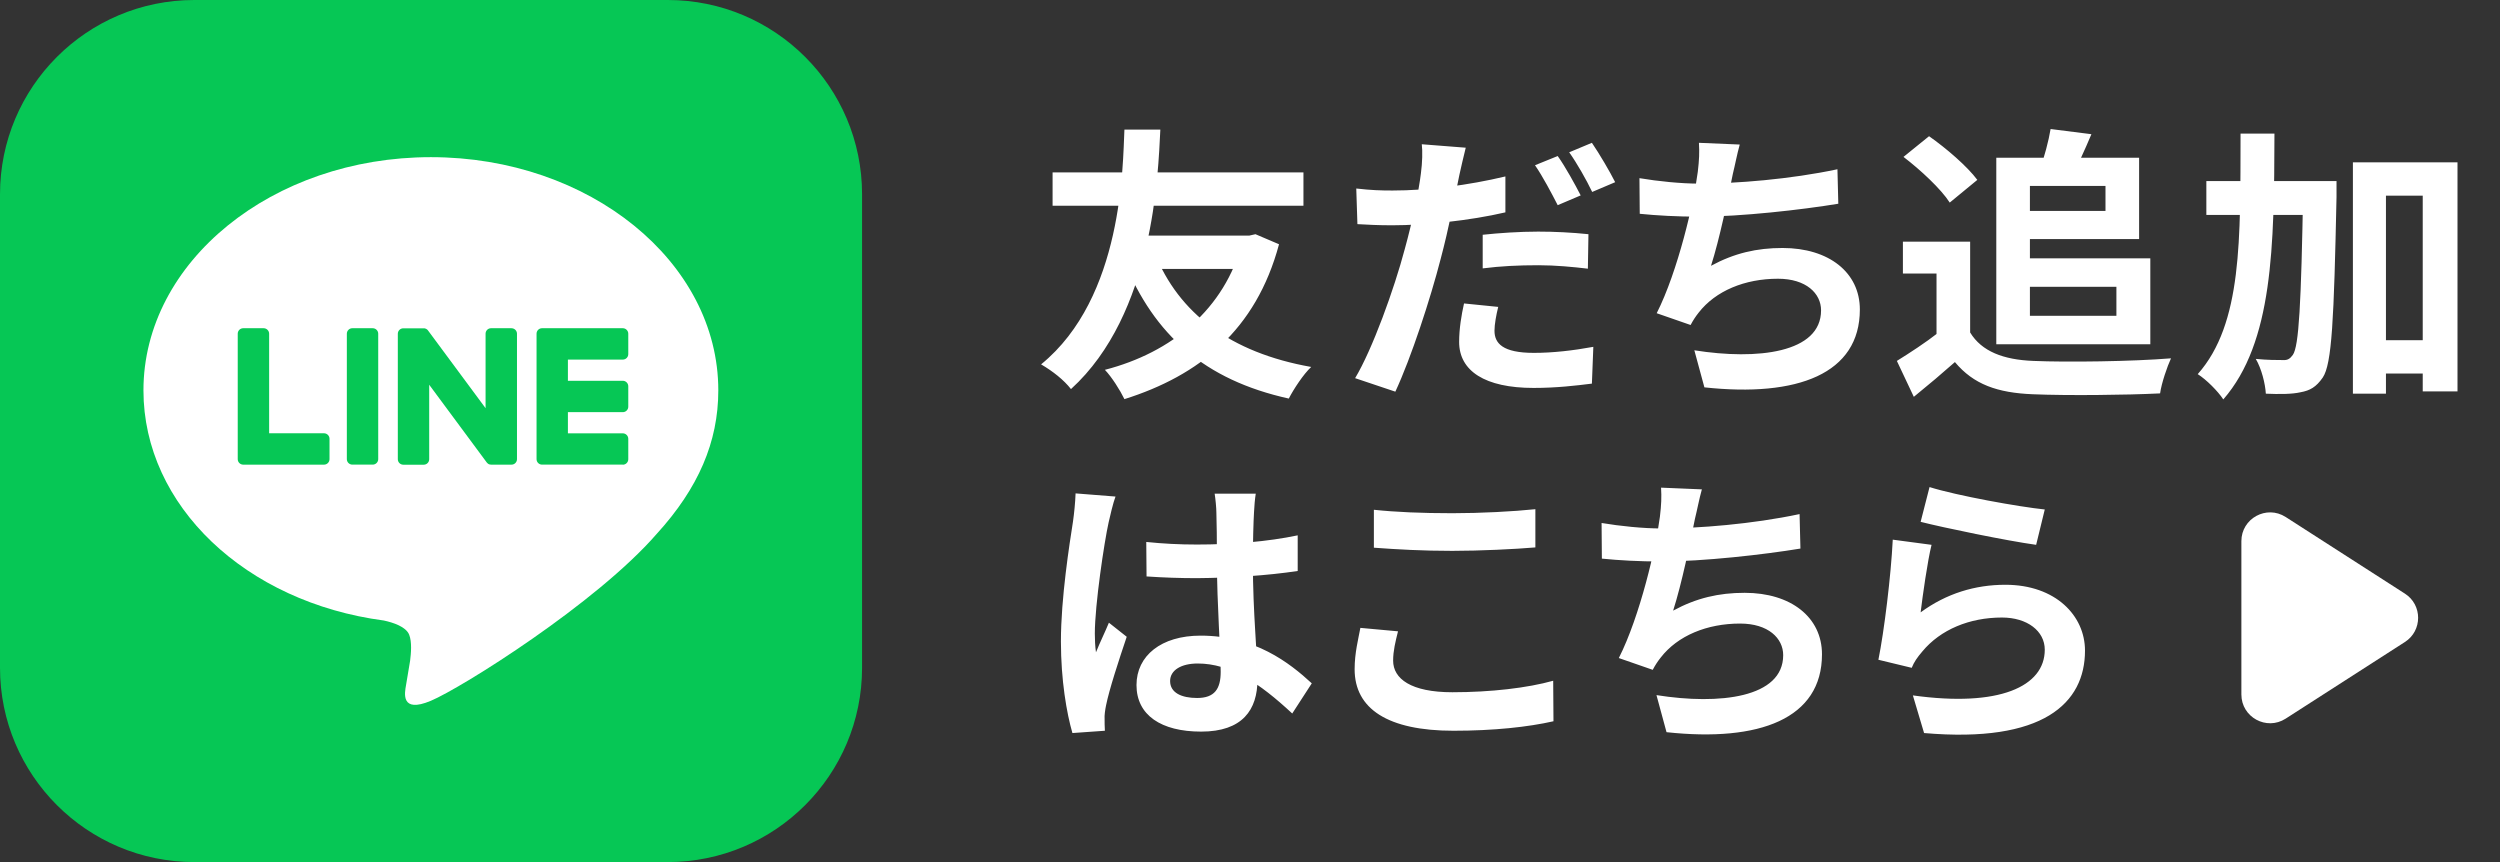 <svg width="87" height="30" viewBox="0 0 87 30" fill="none" xmlns="http://www.w3.org/2000/svg">
<rect x="0" y="0" width="87" height="30" fill="#333333" stroke="none"/>
<path d="M40.18 8.8C41.02 10.9 42.81 12.27 45.63 12.77C45.36 13.02 45.02 13.54 44.85 13.87C41.91 13.22 40.17 11.65 39.13 9.11L40.18 8.8ZM43.24 8.2H43.47L43.69 8.15L44.51 8.5C43.71 11.49 41.73 13.07 39.13 13.89C38.98 13.58 38.69 13.12 38.45 12.87C40.77 12.27 42.62 10.77 43.24 8.41V8.2ZM36.63 6H45.36V7.16H36.63V6ZM39.46 8.2H43.36V9.36H39.12L39.46 8.2ZM39.13 4.51H40.38C40.3 6.08 40.15 10.92 37.27 13.54C37.02 13.22 36.64 12.92 36.23 12.68C39.09 10.35 39.07 5.73 39.13 4.51ZM51.008 5.14C50.938 5.41 50.838 5.86 50.788 6.08C50.648 6.76 50.408 7.99 50.138 9C49.778 10.4 49.108 12.45 48.558 13.63L47.158 13.16C47.758 12.16 48.518 10.06 48.888 8.66C49.148 7.72 49.378 6.63 49.448 6.03C49.498 5.66 49.508 5.25 49.478 5.02L51.008 5.14ZM48.458 6.63C49.678 6.63 51.088 6.45 52.388 6.14V7.39C51.148 7.68 49.578 7.84 48.448 7.84C47.958 7.84 47.588 7.82 47.238 7.8L47.198 6.56C47.718 6.62 48.048 6.63 48.458 6.63ZM51.598 8.17C52.158 8.11 52.868 8.06 53.528 8.06C54.098 8.06 54.698 8.09 55.278 8.15L55.258 9.35C54.748 9.29 54.138 9.23 53.538 9.23C52.838 9.23 52.228 9.26 51.598 9.34V8.17ZM52.138 10.68C52.068 10.96 52.008 11.29 52.008 11.51C52.008 11.95 52.298 12.28 53.378 12.28C54.038 12.28 54.738 12.2 55.448 12.07L55.398 13.35C54.838 13.42 54.168 13.5 53.368 13.5C51.678 13.5 50.778 12.91 50.778 11.9C50.778 11.44 50.858 10.96 50.948 10.56L52.138 10.68ZM54.208 5.43C54.468 5.79 54.818 6.43 55.008 6.8L54.208 7.14C53.998 6.73 53.688 6.14 53.418 5.75L54.208 5.43ZM55.398 4.97C55.658 5.35 56.028 5.98 56.208 6.34L55.408 6.68C55.208 6.26 54.878 5.68 54.608 5.3L55.398 4.97ZM60.543 5.03C60.443 5.39 60.383 5.73 60.303 6.05C60.143 6.85 59.843 8.32 59.543 9.25C60.353 8.81 61.133 8.63 62.033 8.63C63.643 8.63 64.723 9.48 64.723 10.77C64.723 13.01 62.553 13.83 59.313 13.48L58.963 12.19C61.163 12.54 63.373 12.28 63.373 10.8C63.373 10.21 62.853 9.7 61.873 9.7C60.723 9.7 59.703 10.12 59.113 10.88C59.003 11.02 58.923 11.14 58.833 11.31L57.653 10.9C58.393 9.44 58.953 7.01 59.083 5.98C59.133 5.56 59.143 5.3 59.123 4.97L60.543 5.03ZM57.053 6.2C57.703 6.31 58.503 6.39 59.123 6.39C60.403 6.39 62.303 6.24 63.943 5.89L63.973 7.09C62.703 7.3 60.583 7.54 59.133 7.54C58.373 7.54 57.653 7.5 57.063 7.44L57.053 6.2ZM68.561 8.41V12.09H67.391V9.52H66.221V8.41H68.561ZM68.561 11.57C68.961 12.23 69.721 12.52 70.761 12.56C71.931 12.61 74.201 12.58 75.551 12.47C75.421 12.75 75.221 13.33 75.171 13.69C73.961 13.75 71.941 13.77 70.741 13.72C69.511 13.67 68.681 13.38 68.031 12.6C67.591 12.99 67.141 13.37 66.601 13.81L66.011 12.56C66.461 12.28 67.001 11.93 67.461 11.57H68.561ZM66.241 5.46L67.131 4.74C67.731 5.16 68.461 5.79 68.811 6.26L67.851 7.05C67.551 6.58 66.831 5.91 66.241 5.46ZM70.051 5.49H74.441V8.32H70.051V7.34H73.271V6.47H70.051V5.49ZM71.361 4.49L72.781 4.67C72.551 5.22 72.311 5.73 72.131 6.09L70.991 5.88C71.141 5.47 71.291 4.91 71.361 4.49ZM69.471 5.49H70.641V11.98H69.471V5.49ZM70.151 8.99H74.831V11.98H70.151V10.99H73.651V9.98H70.151V8.99ZM82.411 11.84H84.981V13H82.411V11.84ZM76.781 6.3H80.451V7.48H76.781V6.3ZM81.881 5.65H85.521V13.62H84.311V6.81H83.031V13.7H81.881V5.65ZM80.151 6.3H81.311C81.311 6.3 81.311 6.7 81.311 6.85C81.221 11.13 81.151 12.67 80.831 13.14C80.601 13.47 80.391 13.59 80.061 13.65C79.761 13.72 79.311 13.72 78.851 13.7C78.831 13.35 78.701 12.83 78.501 12.49C78.901 12.53 79.261 12.53 79.451 12.53C79.601 12.54 79.691 12.49 79.791 12.35C80.001 12.05 80.081 10.61 80.151 6.57V6.3ZM77.971 4.65H79.151C79.141 8.59 79.101 11.91 77.371 13.9C77.181 13.61 76.781 13.21 76.481 13.02C78.041 11.26 77.961 8.31 77.971 4.65ZM39.89 18.86C40.47 18.92 41.04 18.95 41.65 18.95C42.87 18.95 44.12 18.85 45.16 18.63V19.87C44.11 20.03 42.85 20.11 41.65 20.12C41.06 20.12 40.49 20.1 39.9 20.06L39.89 18.86ZM43.7 17.18C43.67 17.37 43.65 17.61 43.64 17.82C43.62 18.15 43.6 18.84 43.6 19.56C43.6 21.4 43.76 22.7 43.76 23.65C43.76 24.7 43.24 25.46 41.8 25.46C40.41 25.46 39.55 24.89 39.55 23.84C39.55 22.82 40.41 22.12 41.78 22.12C43.66 22.12 44.87 23.06 45.65 23.78L44.97 24.83C43.82 23.76 42.81 23.09 41.68 23.09C41.11 23.09 40.72 23.32 40.72 23.7C40.72 24.11 41.12 24.29 41.66 24.29C42.27 24.29 42.48 23.97 42.48 23.38C42.48 22.69 42.35 21.01 42.35 19.57C42.35 18.81 42.34 18.14 42.33 17.84C42.33 17.68 42.3 17.37 42.27 17.18H43.7ZM38.82 17.28C38.74 17.48 38.62 18 38.58 18.18C38.43 18.85 38.1 21.05 38.1 22.05C38.1 22.24 38.11 22.5 38.14 22.7C38.28 22.35 38.45 22.01 38.59 21.67L39.21 22.16C38.93 22.99 38.6 24 38.49 24.55C38.46 24.69 38.43 24.91 38.44 25.01C38.44 25.12 38.44 25.29 38.45 25.43L37.32 25.51C37.12 24.82 36.92 23.67 36.92 22.32C36.92 20.81 37.22 18.92 37.34 18.15C37.38 17.87 37.42 17.48 37.43 17.17L38.82 17.28ZM47.811 17.74C48.551 17.82 49.481 17.86 50.541 17.86C51.521 17.86 52.671 17.8 53.431 17.72V19.05C52.731 19.11 51.501 19.17 50.541 19.17C49.501 19.17 48.631 19.12 47.811 19.06V17.74ZM48.651 21.97C48.561 22.33 48.481 22.65 48.481 22.99C48.481 23.62 49.101 24.09 50.541 24.09C51.881 24.09 53.161 23.94 54.051 23.69L54.061 25.1C53.181 25.3 51.981 25.43 50.581 25.43C48.301 25.43 47.141 24.67 47.141 23.29C47.141 22.72 47.271 22.23 47.341 21.85L48.651 21.97ZM59.225 17.03C59.125 17.39 59.065 17.73 58.985 18.05C58.825 18.85 58.525 20.32 58.225 21.25C59.035 20.81 59.815 20.63 60.715 20.63C62.325 20.63 63.405 21.48 63.405 22.77C63.405 25.01 61.235 25.83 57.995 25.48L57.645 24.19C59.845 24.54 62.055 24.28 62.055 22.8C62.055 22.21 61.535 21.7 60.555 21.7C59.405 21.7 58.385 22.12 57.795 22.88C57.685 23.02 57.605 23.14 57.515 23.31L56.335 22.9C57.075 21.44 57.635 19.01 57.765 17.98C57.815 17.56 57.825 17.3 57.805 16.97L59.225 17.03ZM55.735 18.2C56.385 18.31 57.185 18.39 57.805 18.39C59.085 18.39 60.985 18.24 62.625 17.89L62.655 19.09C61.385 19.3 59.265 19.54 57.815 19.54C57.055 19.54 56.335 19.5 55.745 19.44L55.735 18.2ZM67.148 16.95C68.098 17.25 70.278 17.64 71.158 17.73L70.858 18.96C69.838 18.82 67.618 18.36 66.838 18.16L67.148 16.95ZM67.218 18.96C67.078 19.52 66.908 20.73 66.838 21.31C67.738 20.65 68.738 20.35 69.788 20.35C71.538 20.35 72.558 21.43 72.558 22.64C72.558 24.47 71.108 25.87 66.958 25.51L66.568 24.2C69.578 24.62 71.158 23.89 71.158 22.61C71.158 21.96 70.548 21.49 69.668 21.49C68.538 21.49 67.528 21.91 66.898 22.67C66.718 22.88 66.608 23.04 66.528 23.24L65.368 22.96C65.568 21.98 65.808 20.02 65.868 18.78L67.218 18.96Z" fill="white"/>
<g clip-path="url(#clip0_10796_701)">
<path d="M23.237 0H6.763C3.028 0 0 3.028 0 6.763V23.237C0 26.972 3.028 30 6.763 30H23.237C26.972 30 30 26.972 30 23.237V6.763C30 3.028 26.972 0 23.237 0Z" fill="#06C755"/>
<path d="M24.997 13.586C24.997 9.11 20.51 5.469 14.994 5.469C9.479 5.469 4.992 9.11 4.992 13.586C4.992 17.598 8.551 20.958 13.357 21.594C13.683 21.664 14.126 21.808 14.239 22.087C14.34 22.34 14.304 22.736 14.272 22.992C14.272 22.992 14.154 23.698 14.129 23.848C14.085 24.101 13.928 24.837 14.995 24.387C16.063 23.937 20.755 20.995 22.853 18.58C24.303 16.99 24.997 15.377 24.997 13.586H24.997Z" fill="white"/>
<path d="M21.673 16.169H18.863C18.757 16.169 18.672 16.084 18.672 15.978V15.975V11.618V11.613C18.672 11.507 18.757 11.422 18.863 11.422H21.673C21.778 11.422 21.864 11.508 21.864 11.613V12.323C21.864 12.429 21.779 12.514 21.673 12.514H19.763V13.251H21.673C21.778 13.251 21.864 13.337 21.864 13.442V14.152C21.864 14.258 21.779 14.343 21.673 14.343H19.763V15.08H21.673C21.778 15.08 21.864 15.166 21.864 15.271V15.981C21.864 16.087 21.779 16.172 21.673 16.172V16.169Z" fill="#06C755"/>
<path d="M11.275 16.17C11.38 16.17 11.467 16.085 11.467 15.979V15.269C11.467 15.164 11.38 15.078 11.275 15.078H9.366V11.613C9.366 11.508 9.279 11.422 9.174 11.422H8.465C8.359 11.422 8.273 11.507 8.273 11.613V15.975V15.979C8.273 16.085 8.359 16.17 8.465 16.17H11.274H11.275Z" fill="#06C755"/>
<path d="M12.97 11.422H12.262C12.156 11.422 12.07 11.508 12.07 11.613V15.978C12.07 16.084 12.156 16.169 12.262 16.169H12.97C13.076 16.169 13.162 16.084 13.162 15.978V11.613C13.162 11.508 13.076 11.422 12.97 11.422Z" fill="#06C755"/>
<path d="M17.799 11.422H17.089C16.983 11.422 16.898 11.507 16.898 11.613V14.205L14.901 11.508C14.897 11.502 14.891 11.495 14.886 11.488C14.886 11.488 14.886 11.488 14.885 11.488C14.882 11.484 14.878 11.479 14.874 11.475C14.873 11.474 14.871 11.473 14.87 11.473C14.867 11.47 14.864 11.467 14.86 11.464C14.858 11.463 14.856 11.461 14.854 11.46C14.852 11.457 14.848 11.456 14.844 11.454C14.842 11.453 14.84 11.451 14.838 11.45C14.835 11.448 14.832 11.446 14.828 11.444C14.826 11.443 14.824 11.443 14.822 11.442C14.819 11.44 14.815 11.438 14.811 11.437C14.809 11.437 14.807 11.435 14.805 11.435C14.801 11.434 14.797 11.432 14.793 11.431C14.792 11.431 14.789 11.43 14.787 11.429C14.783 11.429 14.779 11.428 14.776 11.427C14.773 11.427 14.77 11.427 14.767 11.426C14.763 11.426 14.761 11.425 14.757 11.425C14.753 11.425 14.75 11.425 14.747 11.425C14.745 11.425 14.742 11.425 14.74 11.425H14.035C13.93 11.425 13.844 11.51 13.844 11.616V15.981C13.844 16.086 13.929 16.172 14.035 16.172H14.745C14.851 16.172 14.936 16.087 14.936 15.981V13.389L16.936 16.09C16.95 16.109 16.967 16.125 16.985 16.137C16.985 16.137 16.987 16.138 16.987 16.139C16.991 16.142 16.995 16.144 16.999 16.147C17.001 16.148 17.003 16.149 17.005 16.15C17.008 16.152 17.012 16.152 17.014 16.154C17.017 16.156 17.021 16.157 17.024 16.158C17.026 16.158 17.027 16.16 17.029 16.16C17.034 16.162 17.038 16.163 17.043 16.164C17.043 16.164 17.044 16.164 17.045 16.164C17.061 16.168 17.078 16.17 17.095 16.17H17.8C17.905 16.17 17.991 16.085 17.991 15.979V11.614C17.991 11.509 17.906 11.423 17.8 11.423L17.799 11.422Z" fill="#06C755"/>
</g>
<path d="M83.692 20.659C84.304 21.052 84.304 21.948 83.692 22.341L79.541 25.009C78.875 25.437 78 24.959 78 24.168L78 18.832C78 18.041 78.875 17.563 79.541 17.991L83.692 20.659Z" fill="white"/>
<defs>
<clipPath id="clip0_10796_701">
<rect width="30" height="30" fill="white"/>
</clipPath>
</defs>
</svg>

